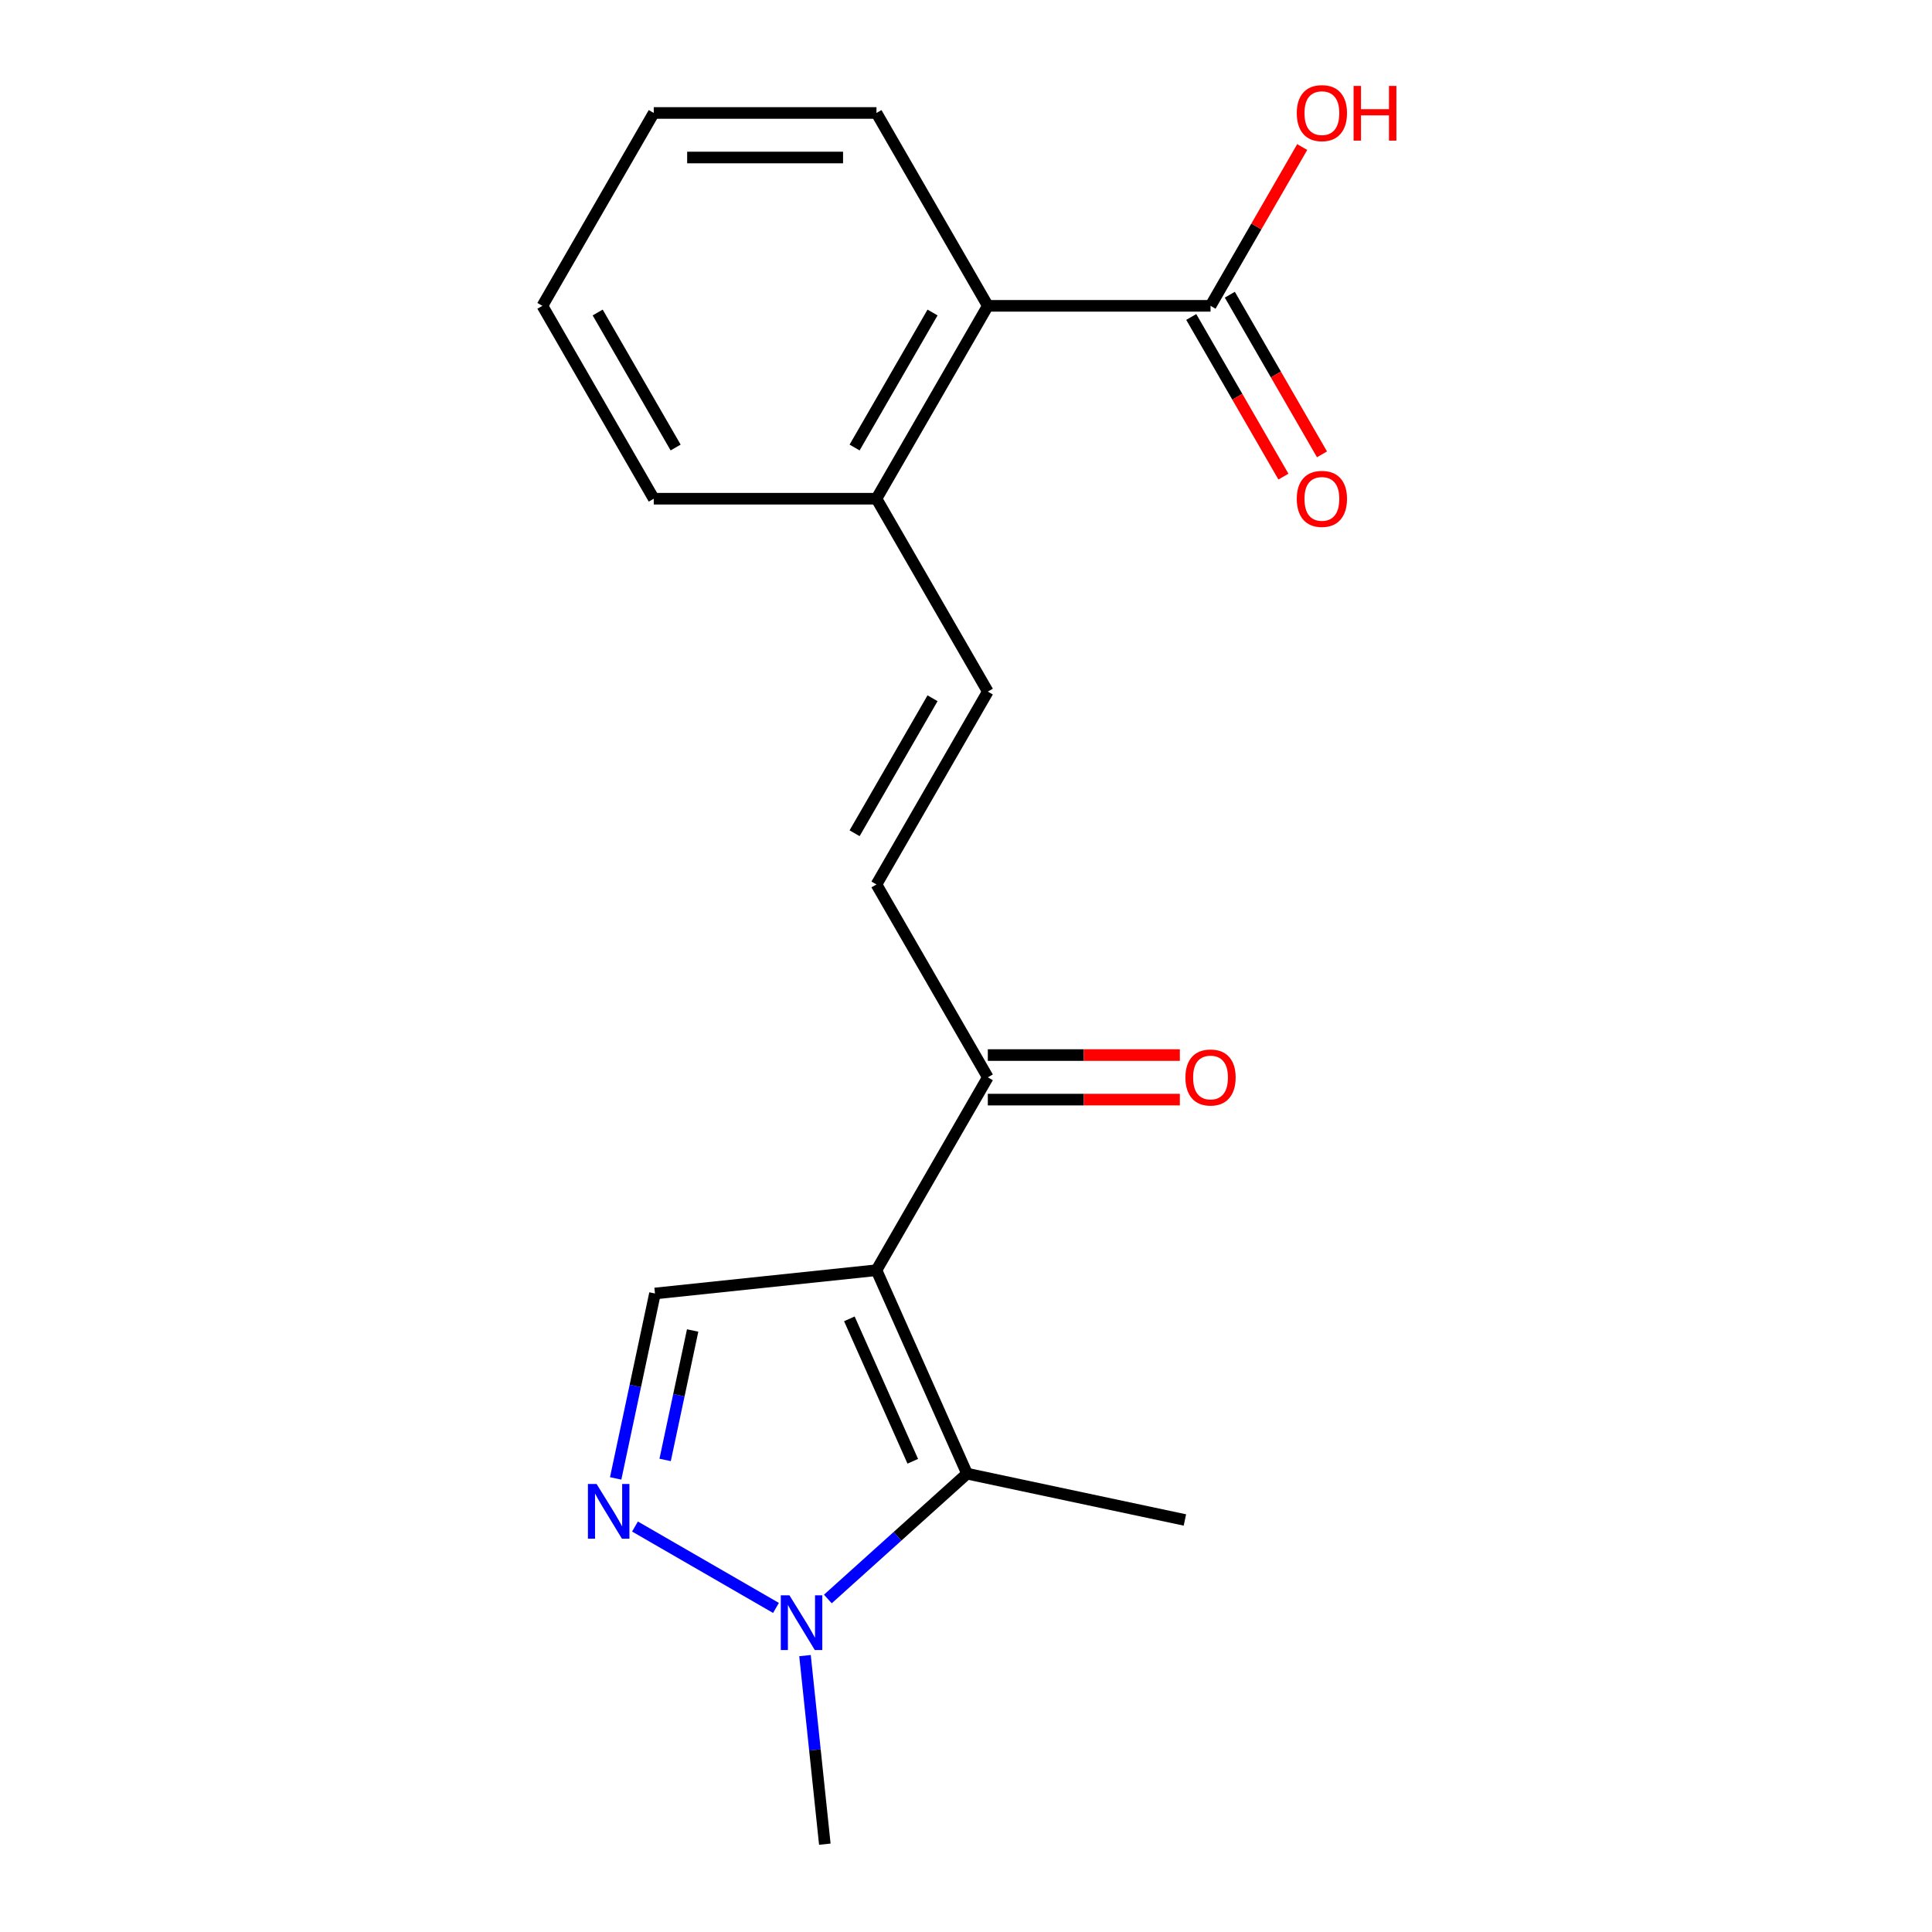 <?xml version='1.0' encoding='iso-8859-1'?>
<svg version='1.1' baseProfile='full'
              xmlns='http://www.w3.org/2000/svg'
                      xmlns:rdkit='http://www.rdkit.org/xml'
                      xmlns:xlink='http://www.w3.org/1999/xlink'
                  xml:space='preserve'
width='1000px' height='1000px' viewBox='0 0 1000 1000'>
<!-- END OF HEADER -->
<rect style='opacity:1.0;fill:#FFFFFF;stroke:none' width='1000' height='1000' x='0' y='0'> </rect>
<path class='bond-0' d='M 453.657,657.458 L 500.544,762.767' style='fill:none;fill-rule:evenodd;stroke:#000000;stroke-width:6px;stroke-linecap:butt;stroke-linejoin:miter;stroke-opacity:1' />
<path class='bond-0' d='M 439.629,682.632 L 472.449,756.348' style='fill:none;fill-rule:evenodd;stroke:#000000;stroke-width:6px;stroke-linecap:butt;stroke-linejoin:miter;stroke-opacity:1' />
<path class='bond-3' d='M 453.657,657.458 L 339.014,669.508' style='fill:none;fill-rule:evenodd;stroke:#000000;stroke-width:6px;stroke-linecap:butt;stroke-linejoin:miter;stroke-opacity:1' />
<path class='bond-4' d='M 453.657,657.458 L 511.295,557.627' style='fill:none;fill-rule:evenodd;stroke:#000000;stroke-width:6px;stroke-linecap:butt;stroke-linejoin:miter;stroke-opacity:1' />
<path class='bond-2' d='M 500.544,762.767 L 464.522,795.202' style='fill:none;fill-rule:evenodd;stroke:#000000;stroke-width:6px;stroke-linecap:butt;stroke-linejoin:miter;stroke-opacity:1' />
<path class='bond-2' d='M 464.522,795.202 L 428.5,827.636' style='fill:none;fill-rule:evenodd;stroke:#0000FF;stroke-width:6px;stroke-linecap:butt;stroke-linejoin:miter;stroke-opacity:1' />
<path class='bond-13' d='M 500.544,762.767 L 613.3,786.734' style='fill:none;fill-rule:evenodd;stroke:#000000;stroke-width:6px;stroke-linecap:butt;stroke-linejoin:miter;stroke-opacity:1' />
<path class='bond-1' d='M 318.669,765.222 L 328.841,717.365' style='fill:none;fill-rule:evenodd;stroke:#0000FF;stroke-width:6px;stroke-linecap:butt;stroke-linejoin:miter;stroke-opacity:1' />
<path class='bond-1' d='M 328.841,717.365 L 339.014,669.508' style='fill:none;fill-rule:evenodd;stroke:#000000;stroke-width:6px;stroke-linecap:butt;stroke-linejoin:miter;stroke-opacity:1' />
<path class='bond-1' d='M 344.272,755.658 L 351.393,722.158' style='fill:none;fill-rule:evenodd;stroke:#0000FF;stroke-width:6px;stroke-linecap:butt;stroke-linejoin:miter;stroke-opacity:1' />
<path class='bond-1' d='M 351.393,722.158 L 358.513,688.658' style='fill:none;fill-rule:evenodd;stroke:#000000;stroke-width:6px;stroke-linecap:butt;stroke-linejoin:miter;stroke-opacity:1' />
<path class='bond-19' d='M 328.668,790.129 L 401.649,832.264' style='fill:none;fill-rule:evenodd;stroke:#0000FF;stroke-width:6px;stroke-linecap:butt;stroke-linejoin:miter;stroke-opacity:1' />
<path class='bond-14' d='M 416.669,856.944 L 421.798,905.744' style='fill:none;fill-rule:evenodd;stroke:#0000FF;stroke-width:6px;stroke-linecap:butt;stroke-linejoin:miter;stroke-opacity:1' />
<path class='bond-14' d='M 421.798,905.744 L 426.927,954.545' style='fill:none;fill-rule:evenodd;stroke:#000000;stroke-width:6px;stroke-linecap:butt;stroke-linejoin:miter;stroke-opacity:1' />
<path class='bond-5' d='M 511.295,557.627 L 453.657,457.795' style='fill:none;fill-rule:evenodd;stroke:#000000;stroke-width:6px;stroke-linecap:butt;stroke-linejoin:miter;stroke-opacity:1' />
<path class='bond-11' d='M 511.295,569.154 L 560.992,569.154' style='fill:none;fill-rule:evenodd;stroke:#000000;stroke-width:6px;stroke-linecap:butt;stroke-linejoin:miter;stroke-opacity:1' />
<path class='bond-11' d='M 560.992,569.154 L 610.689,569.154' style='fill:none;fill-rule:evenodd;stroke:#FF0000;stroke-width:6px;stroke-linecap:butt;stroke-linejoin:miter;stroke-opacity:1' />
<path class='bond-11' d='M 511.295,546.099 L 560.992,546.099' style='fill:none;fill-rule:evenodd;stroke:#000000;stroke-width:6px;stroke-linecap:butt;stroke-linejoin:miter;stroke-opacity:1' />
<path class='bond-11' d='M 560.992,546.099 L 610.689,546.099' style='fill:none;fill-rule:evenodd;stroke:#FF0000;stroke-width:6px;stroke-linecap:butt;stroke-linejoin:miter;stroke-opacity:1' />
<path class='bond-7' d='M 453.657,457.795 L 511.295,357.964' style='fill:none;fill-rule:evenodd;stroke:#000000;stroke-width:6px;stroke-linecap:butt;stroke-linejoin:miter;stroke-opacity:1' />
<path class='bond-7' d='M 442.337,431.293 L 482.683,361.411' style='fill:none;fill-rule:evenodd;stroke:#000000;stroke-width:6px;stroke-linecap:butt;stroke-linejoin:miter;stroke-opacity:1' />
<path class='bond-6' d='M 626.57,158.301 L 511.295,158.301' style='fill:none;fill-rule:evenodd;stroke:#000000;stroke-width:6px;stroke-linecap:butt;stroke-linejoin:miter;stroke-opacity:1' />
<path class='bond-10' d='M 616.587,164.065 L 640.44,205.38' style='fill:none;fill-rule:evenodd;stroke:#000000;stroke-width:6px;stroke-linecap:butt;stroke-linejoin:miter;stroke-opacity:1' />
<path class='bond-10' d='M 640.44,205.38 L 664.293,246.695' style='fill:none;fill-rule:evenodd;stroke:#FF0000;stroke-width:6px;stroke-linecap:butt;stroke-linejoin:miter;stroke-opacity:1' />
<path class='bond-10' d='M 636.554,152.538 L 660.407,193.852' style='fill:none;fill-rule:evenodd;stroke:#000000;stroke-width:6px;stroke-linecap:butt;stroke-linejoin:miter;stroke-opacity:1' />
<path class='bond-10' d='M 660.407,193.852 L 684.26,235.167' style='fill:none;fill-rule:evenodd;stroke:#FF0000;stroke-width:6px;stroke-linecap:butt;stroke-linejoin:miter;stroke-opacity:1' />
<path class='bond-12' d='M 626.57,158.301 L 650.296,117.207' style='fill:none;fill-rule:evenodd;stroke:#000000;stroke-width:6px;stroke-linecap:butt;stroke-linejoin:miter;stroke-opacity:1' />
<path class='bond-12' d='M 650.296,117.207 L 674.023,76.112' style='fill:none;fill-rule:evenodd;stroke:#FF0000;stroke-width:6px;stroke-linecap:butt;stroke-linejoin:miter;stroke-opacity:1' />
<path class='bond-9' d='M 511.295,357.964 L 453.657,258.133' style='fill:none;fill-rule:evenodd;stroke:#000000;stroke-width:6px;stroke-linecap:butt;stroke-linejoin:miter;stroke-opacity:1' />
<path class='bond-8' d='M 511.295,158.301 L 453.657,258.133' style='fill:none;fill-rule:evenodd;stroke:#000000;stroke-width:6px;stroke-linecap:butt;stroke-linejoin:miter;stroke-opacity:1' />
<path class='bond-8' d='M 482.683,161.749 L 442.337,231.631' style='fill:none;fill-rule:evenodd;stroke:#000000;stroke-width:6px;stroke-linecap:butt;stroke-linejoin:miter;stroke-opacity:1' />
<path class='bond-15' d='M 511.295,158.301 L 453.657,58.47' style='fill:none;fill-rule:evenodd;stroke:#000000;stroke-width:6px;stroke-linecap:butt;stroke-linejoin:miter;stroke-opacity:1' />
<path class='bond-16' d='M 453.657,258.133 L 338.382,258.133' style='fill:none;fill-rule:evenodd;stroke:#000000;stroke-width:6px;stroke-linecap:butt;stroke-linejoin:miter;stroke-opacity:1' />
<path class='bond-20' d='M 453.657,58.47 L 338.382,58.47' style='fill:none;fill-rule:evenodd;stroke:#000000;stroke-width:6px;stroke-linecap:butt;stroke-linejoin:miter;stroke-opacity:1' />
<path class='bond-20' d='M 436.366,81.525 L 355.673,81.525' style='fill:none;fill-rule:evenodd;stroke:#000000;stroke-width:6px;stroke-linecap:butt;stroke-linejoin:miter;stroke-opacity:1' />
<path class='bond-18' d='M 338.382,258.133 L 280.744,158.301' style='fill:none;fill-rule:evenodd;stroke:#000000;stroke-width:6px;stroke-linecap:butt;stroke-linejoin:miter;stroke-opacity:1' />
<path class='bond-18' d='M 349.703,231.631 L 309.356,161.749' style='fill:none;fill-rule:evenodd;stroke:#000000;stroke-width:6px;stroke-linecap:butt;stroke-linejoin:miter;stroke-opacity:1' />
<path class='bond-17' d='M 338.382,58.47 L 280.744,158.301' style='fill:none;fill-rule:evenodd;stroke:#000000;stroke-width:6px;stroke-linecap:butt;stroke-linejoin:miter;stroke-opacity:1' />
<path  class='atom-2' d='M 308.787 768.104
L 318.067 783.104
Q 318.987 784.584, 320.467 787.264
Q 321.947 789.944, 322.027 790.104
L 322.027 768.104
L 325.787 768.104
L 325.787 796.424
L 321.907 796.424
L 311.947 780.024
Q 310.787 778.104, 309.547 775.904
Q 308.347 773.704, 307.987 773.024
L 307.987 796.424
L 304.307 796.424
L 304.307 768.104
L 308.787 768.104
' fill='#0000FF'/>
<path  class='atom-3' d='M 408.618 825.742
L 417.898 840.742
Q 418.818 842.222, 420.298 844.902
Q 421.778 847.582, 421.858 847.742
L 421.858 825.742
L 425.618 825.742
L 425.618 854.062
L 421.738 854.062
L 411.778 837.662
Q 410.618 835.742, 409.378 833.542
Q 408.178 831.342, 407.818 830.662
L 407.818 854.062
L 404.138 854.062
L 404.138 825.742
L 408.618 825.742
' fill='#0000FF'/>
<path  class='atom-11' d='M 671.208 258.213
Q 671.208 251.413, 674.568 247.613
Q 677.928 243.813, 684.208 243.813
Q 690.488 243.813, 693.848 247.613
Q 697.208 251.413, 697.208 258.213
Q 697.208 265.093, 693.808 269.013
Q 690.408 272.893, 684.208 272.893
Q 677.968 272.893, 674.568 269.013
Q 671.208 265.133, 671.208 258.213
M 684.208 269.693
Q 688.528 269.693, 690.848 266.813
Q 693.208 263.893, 693.208 258.213
Q 693.208 252.653, 690.848 249.853
Q 688.528 247.013, 684.208 247.013
Q 679.888 247.013, 677.528 249.813
Q 675.208 252.613, 675.208 258.213
Q 675.208 263.933, 677.528 266.813
Q 679.888 269.693, 684.208 269.693
' fill='#FF0000'/>
<path  class='atom-12' d='M 613.57 557.707
Q 613.57 550.907, 616.93 547.107
Q 620.29 543.307, 626.57 543.307
Q 632.85 543.307, 636.21 547.107
Q 639.57 550.907, 639.57 557.707
Q 639.57 564.587, 636.17 568.507
Q 632.77 572.387, 626.57 572.387
Q 620.33 572.387, 616.93 568.507
Q 613.57 564.627, 613.57 557.707
M 626.57 569.187
Q 630.89 569.187, 633.21 566.307
Q 635.57 563.387, 635.57 557.707
Q 635.57 552.147, 633.21 549.347
Q 630.89 546.507, 626.57 546.507
Q 622.25 546.507, 619.89 549.307
Q 617.57 552.107, 617.57 557.707
Q 617.57 563.427, 619.89 566.307
Q 622.25 569.187, 626.57 569.187
' fill='#FF0000'/>
<path  class='atom-13' d='M 671.208 58.55
Q 671.208 51.75, 674.568 47.95
Q 677.928 44.15, 684.208 44.15
Q 690.488 44.15, 693.848 47.95
Q 697.208 51.75, 697.208 58.55
Q 697.208 65.43, 693.808 69.35
Q 690.408 73.23, 684.208 73.23
Q 677.968 73.23, 674.568 69.35
Q 671.208 65.47, 671.208 58.55
M 684.208 70.03
Q 688.528 70.03, 690.848 67.15
Q 693.208 64.23, 693.208 58.55
Q 693.208 52.99, 690.848 50.19
Q 688.528 47.35, 684.208 47.35
Q 679.888 47.35, 677.528 50.15
Q 675.208 52.95, 675.208 58.55
Q 675.208 64.27, 677.528 67.15
Q 679.888 70.03, 684.208 70.03
' fill='#FF0000'/>
<path  class='atom-13' d='M 700.608 44.47
L 704.448 44.47
L 704.448 56.51
L 718.928 56.51
L 718.928 44.47
L 722.768 44.47
L 722.768 72.79
L 718.928 72.79
L 718.928 59.71
L 704.448 59.71
L 704.448 72.79
L 700.608 72.79
L 700.608 44.47
' fill='#FF0000'/>
</svg>

